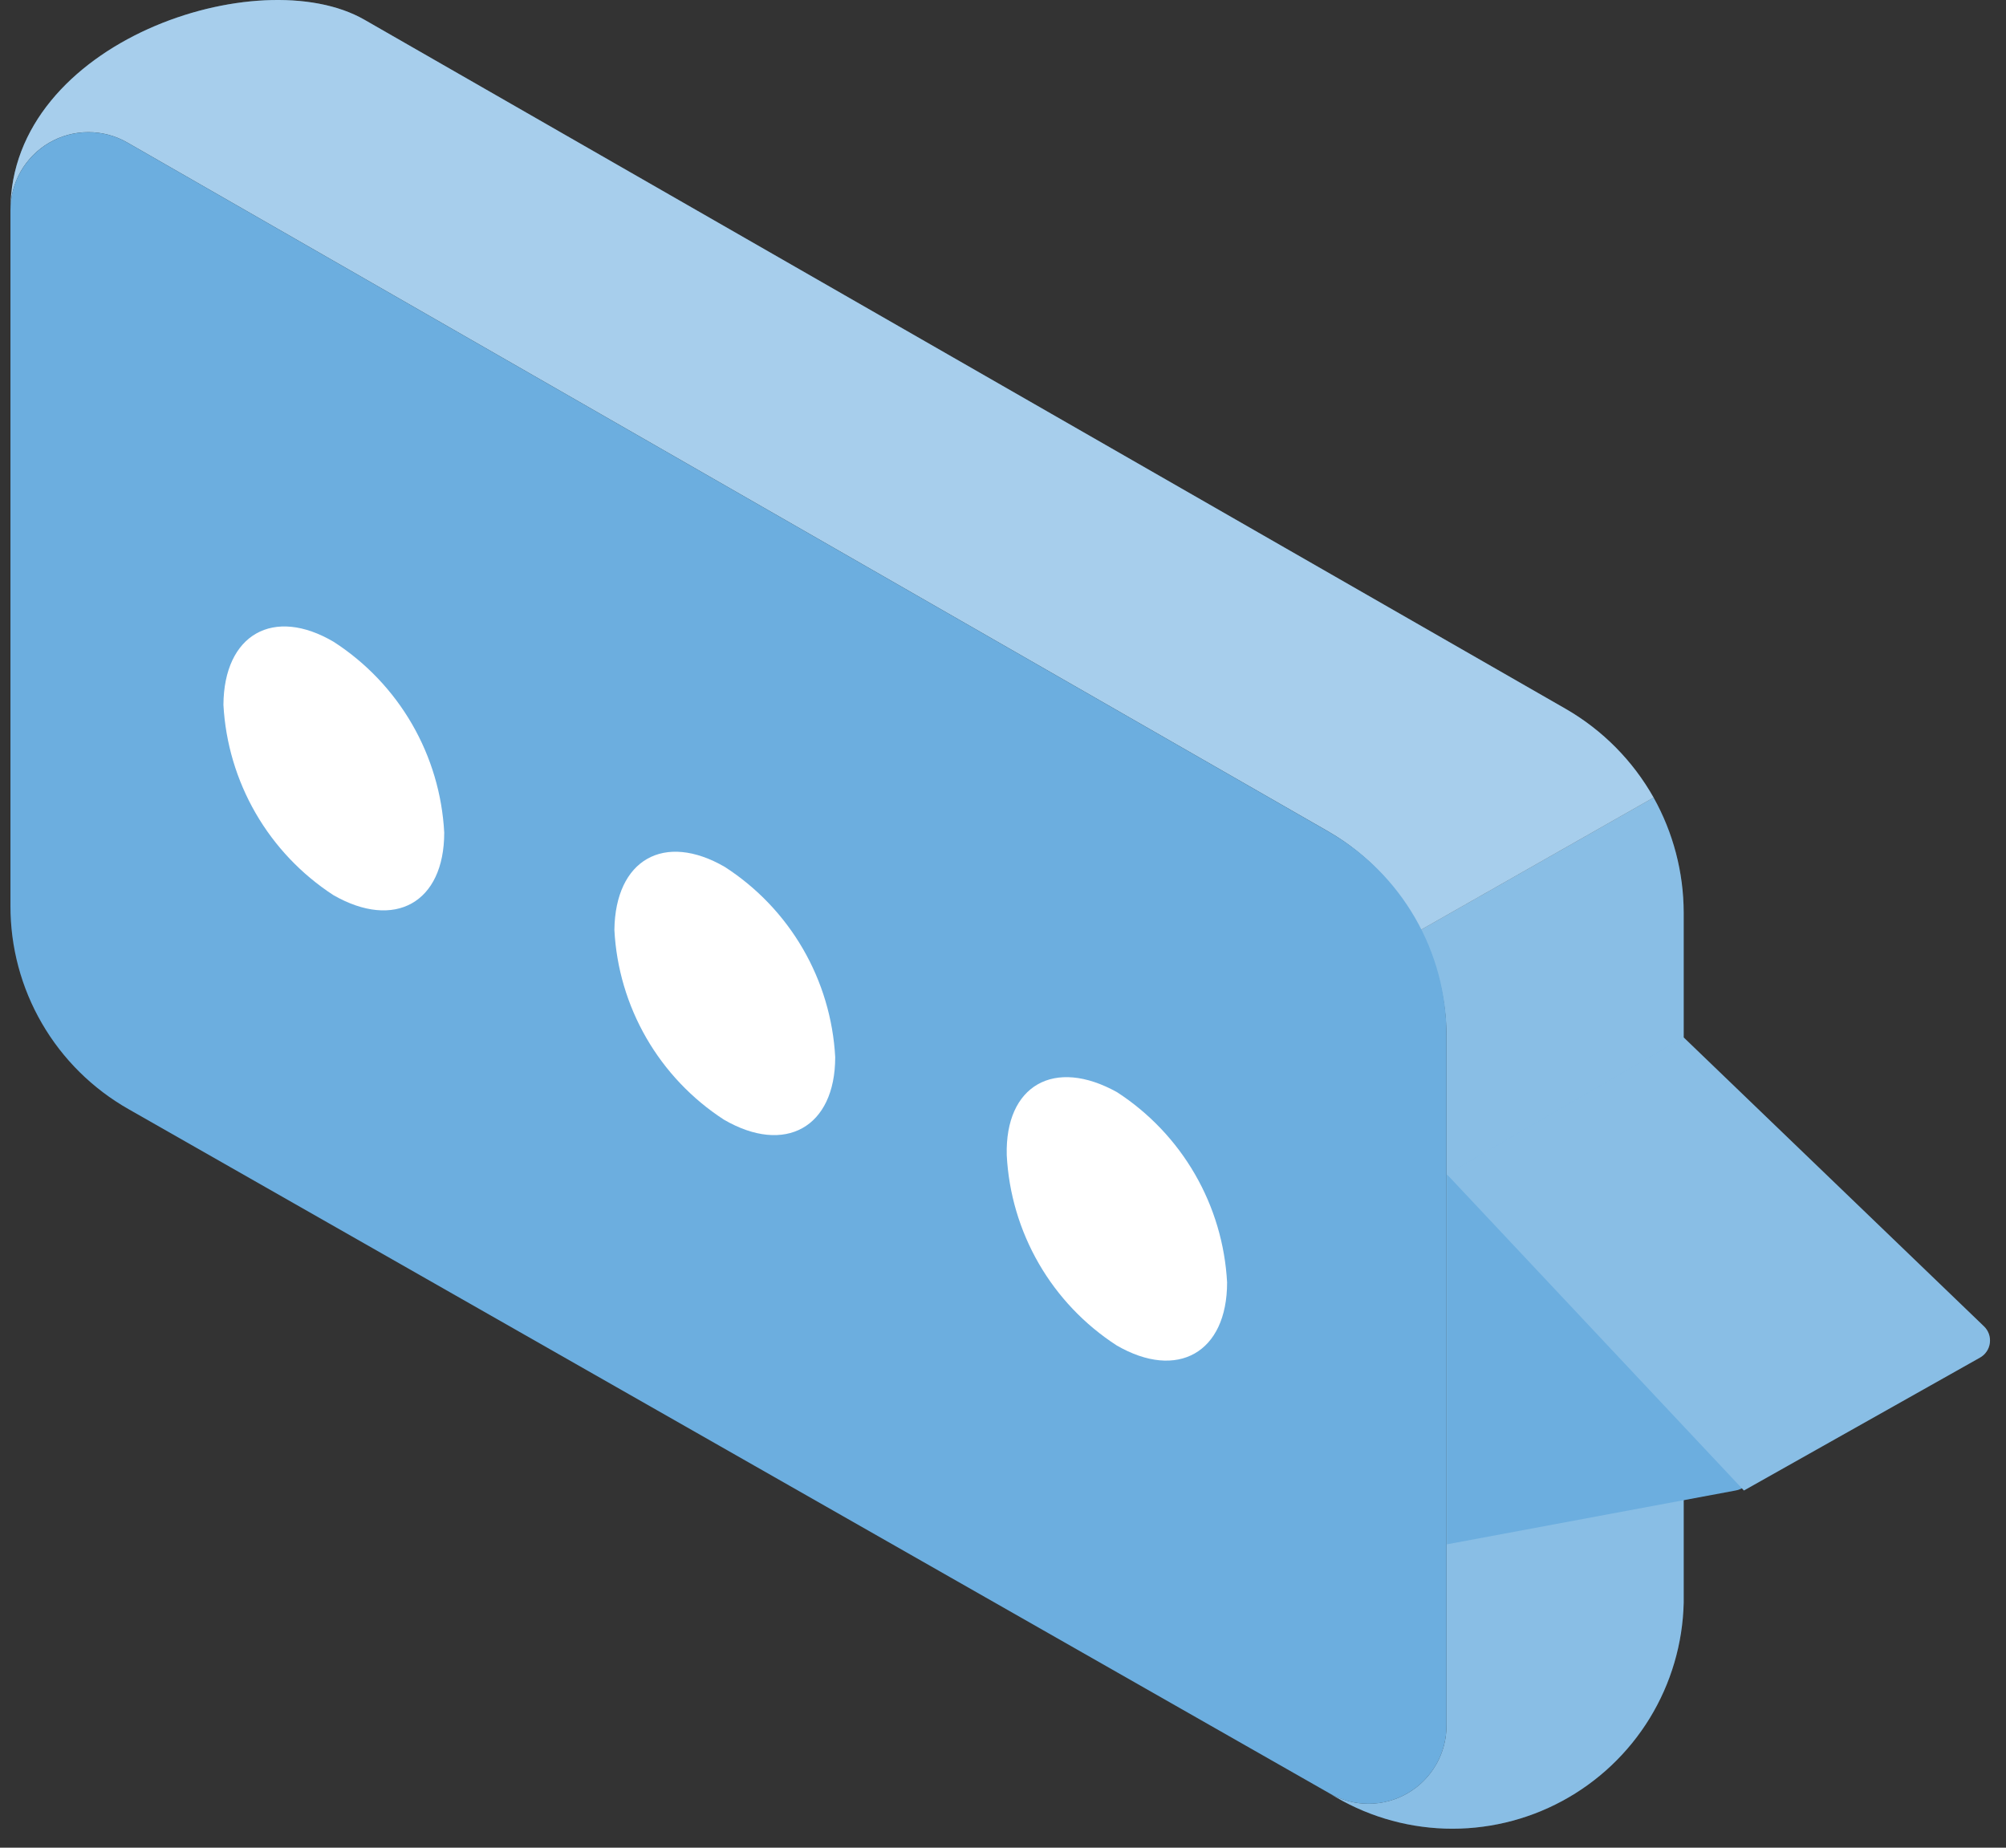 <svg width="76" height="70" viewBox="0 0 76 70" fill="none" xmlns="http://www.w3.org/2000/svg">
<rect x="0" y="0" width="76" height="70" fill="#333333" stroke="none"/>
<path d="M59.33 26.862L13.806 0.747C9.831 -1.534 0.395 1.559 0.395 7.972C0.393 7.453 0.528 6.942 0.785 6.492C1.043 6.042 1.415 5.667 1.863 5.406C2.312 5.145 2.821 5.007 3.34 5.005C3.859 5.004 4.369 5.138 4.819 5.396L50.343 31.511C51.844 32.38 53.048 33.681 53.8 35.244L62.648 30.215C61.862 28.821 60.716 27.663 59.33 26.862Z" fill="#6CAEDF"/>
<path d="M53.799 35.244C54.448 36.47 54.791 37.833 54.802 39.219V65.369C54.804 65.888 54.669 66.398 54.411 66.848C54.153 67.298 53.782 67.673 53.333 67.934C52.885 68.195 52.376 68.333 51.857 68.335C51.338 68.337 50.828 68.202 50.377 67.944C51.689 68.766 53.195 69.225 54.742 69.276C56.289 69.326 57.822 68.966 59.184 68.232C60.547 67.498 61.691 66.416 62.5 65.097C63.309 63.777 63.753 62.267 63.789 60.719V34.57C63.785 33.045 63.392 31.546 62.648 30.215L53.799 35.244Z" fill="#6CAEDF"/>
<path opacity="0.4" d="M59.33 26.862L13.806 0.747C9.831 -1.534 0.395 1.559 0.395 7.972C0.393 7.453 0.528 6.942 0.785 6.492C1.043 6.042 1.415 5.667 1.863 5.406C2.312 5.145 2.821 5.007 3.34 5.005C3.859 5.004 4.369 5.138 4.819 5.396L50.343 31.511C51.844 32.38 53.048 33.681 53.8 35.244L62.648 30.215C61.862 28.821 60.716 27.663 59.33 26.862Z" fill="white"/>
<path opacity="0.2" d="M53.799 35.244C54.448 36.47 54.791 37.833 54.802 39.219V65.369C54.804 65.888 54.669 66.398 54.411 66.848C54.153 67.298 53.782 67.673 53.333 67.934C52.885 68.195 52.376 68.333 51.857 68.335C51.338 68.337 50.828 68.202 50.377 67.944C51.689 68.766 53.195 69.225 54.742 69.276C56.289 69.326 57.822 68.966 59.184 68.232C60.547 67.498 61.691 66.416 62.5 65.097C63.309 63.777 63.753 62.267 63.789 60.719V34.57C63.785 33.045 63.392 31.546 62.648 30.215L53.799 35.244Z" fill="white"/>
<path d="M4.82 5.398L50.344 31.513C51.7 32.291 52.826 33.414 53.609 34.768C54.392 36.121 54.804 37.657 54.803 39.221V65.37C54.805 65.889 54.67 66.399 54.412 66.85C54.154 67.3 53.782 67.674 53.334 67.935C52.886 68.196 52.376 68.335 51.858 68.336C51.339 68.338 50.828 68.203 50.378 67.945L4.872 42.021C3.509 41.248 2.376 40.127 1.59 38.773C0.803 37.418 0.391 35.879 0.396 34.312V7.973C0.394 7.454 0.528 6.944 0.786 6.494C1.044 6.043 1.416 5.669 1.864 5.408C2.313 5.147 2.822 5.009 3.341 5.007C3.86 5.005 4.37 5.14 4.82 5.398Z" fill="#6CAEDF"/>
<path d="M65.758 56.467L54.817 58.507V44.49L66.138 55.188C66.24 55.283 66.314 55.404 66.35 55.538C66.387 55.672 66.386 55.813 66.346 55.946C66.307 56.08 66.23 56.199 66.126 56.291C66.022 56.383 65.895 56.444 65.758 56.467Z" fill="#6CAEDF"/>
<path d="M12.648 24.319C13.866 25.107 14.881 26.172 15.608 27.428C16.335 28.684 16.754 30.095 16.83 31.544C16.83 34.205 14.946 35.242 12.63 33.911C11.418 33.122 10.409 32.059 9.685 30.806C8.962 29.554 8.544 28.148 8.465 26.704C8.482 24.025 10.366 22.971 12.648 24.319Z" fill="white"/>
<path d="M27.46 32.843C28.677 33.628 29.691 34.69 30.418 35.943C31.145 37.196 31.565 38.603 31.643 40.05C31.643 42.711 29.741 43.766 27.425 42.417C26.215 41.632 25.208 40.571 24.487 39.322C23.766 38.072 23.351 36.669 23.277 35.228C23.312 32.566 25.161 31.512 27.46 32.843Z" fill="white"/>
<path d="M42.325 41.38C43.538 42.168 44.548 43.231 45.272 44.484C45.996 45.736 46.413 47.142 46.49 48.587C46.49 51.248 44.606 52.303 42.308 50.972C41.093 50.186 40.081 49.123 39.357 47.87C38.633 46.617 38.217 45.21 38.142 43.765C38.073 41.12 39.94 40.049 42.325 41.38Z" fill="white"/>
<path d="M54.82 44.49L63.79 39.305L75.162 50.245C75.247 50.325 75.312 50.425 75.352 50.536C75.391 50.646 75.403 50.764 75.388 50.881C75.373 50.997 75.331 51.108 75.264 51.205C75.198 51.302 75.11 51.381 75.007 51.437L66.071 56.467L54.82 44.49Z" fill="#6CAEDF"/>
<path opacity="0.2" d="M54.82 44.49L63.79 39.305L75.162 50.245C75.247 50.325 75.312 50.425 75.352 50.536C75.391 50.646 75.403 50.764 75.388 50.881C75.373 50.997 75.331 51.108 75.264 51.205C75.198 51.302 75.11 51.381 75.007 51.437L66.071 56.467L54.82 44.49Z" fill="white"/>
</svg>
